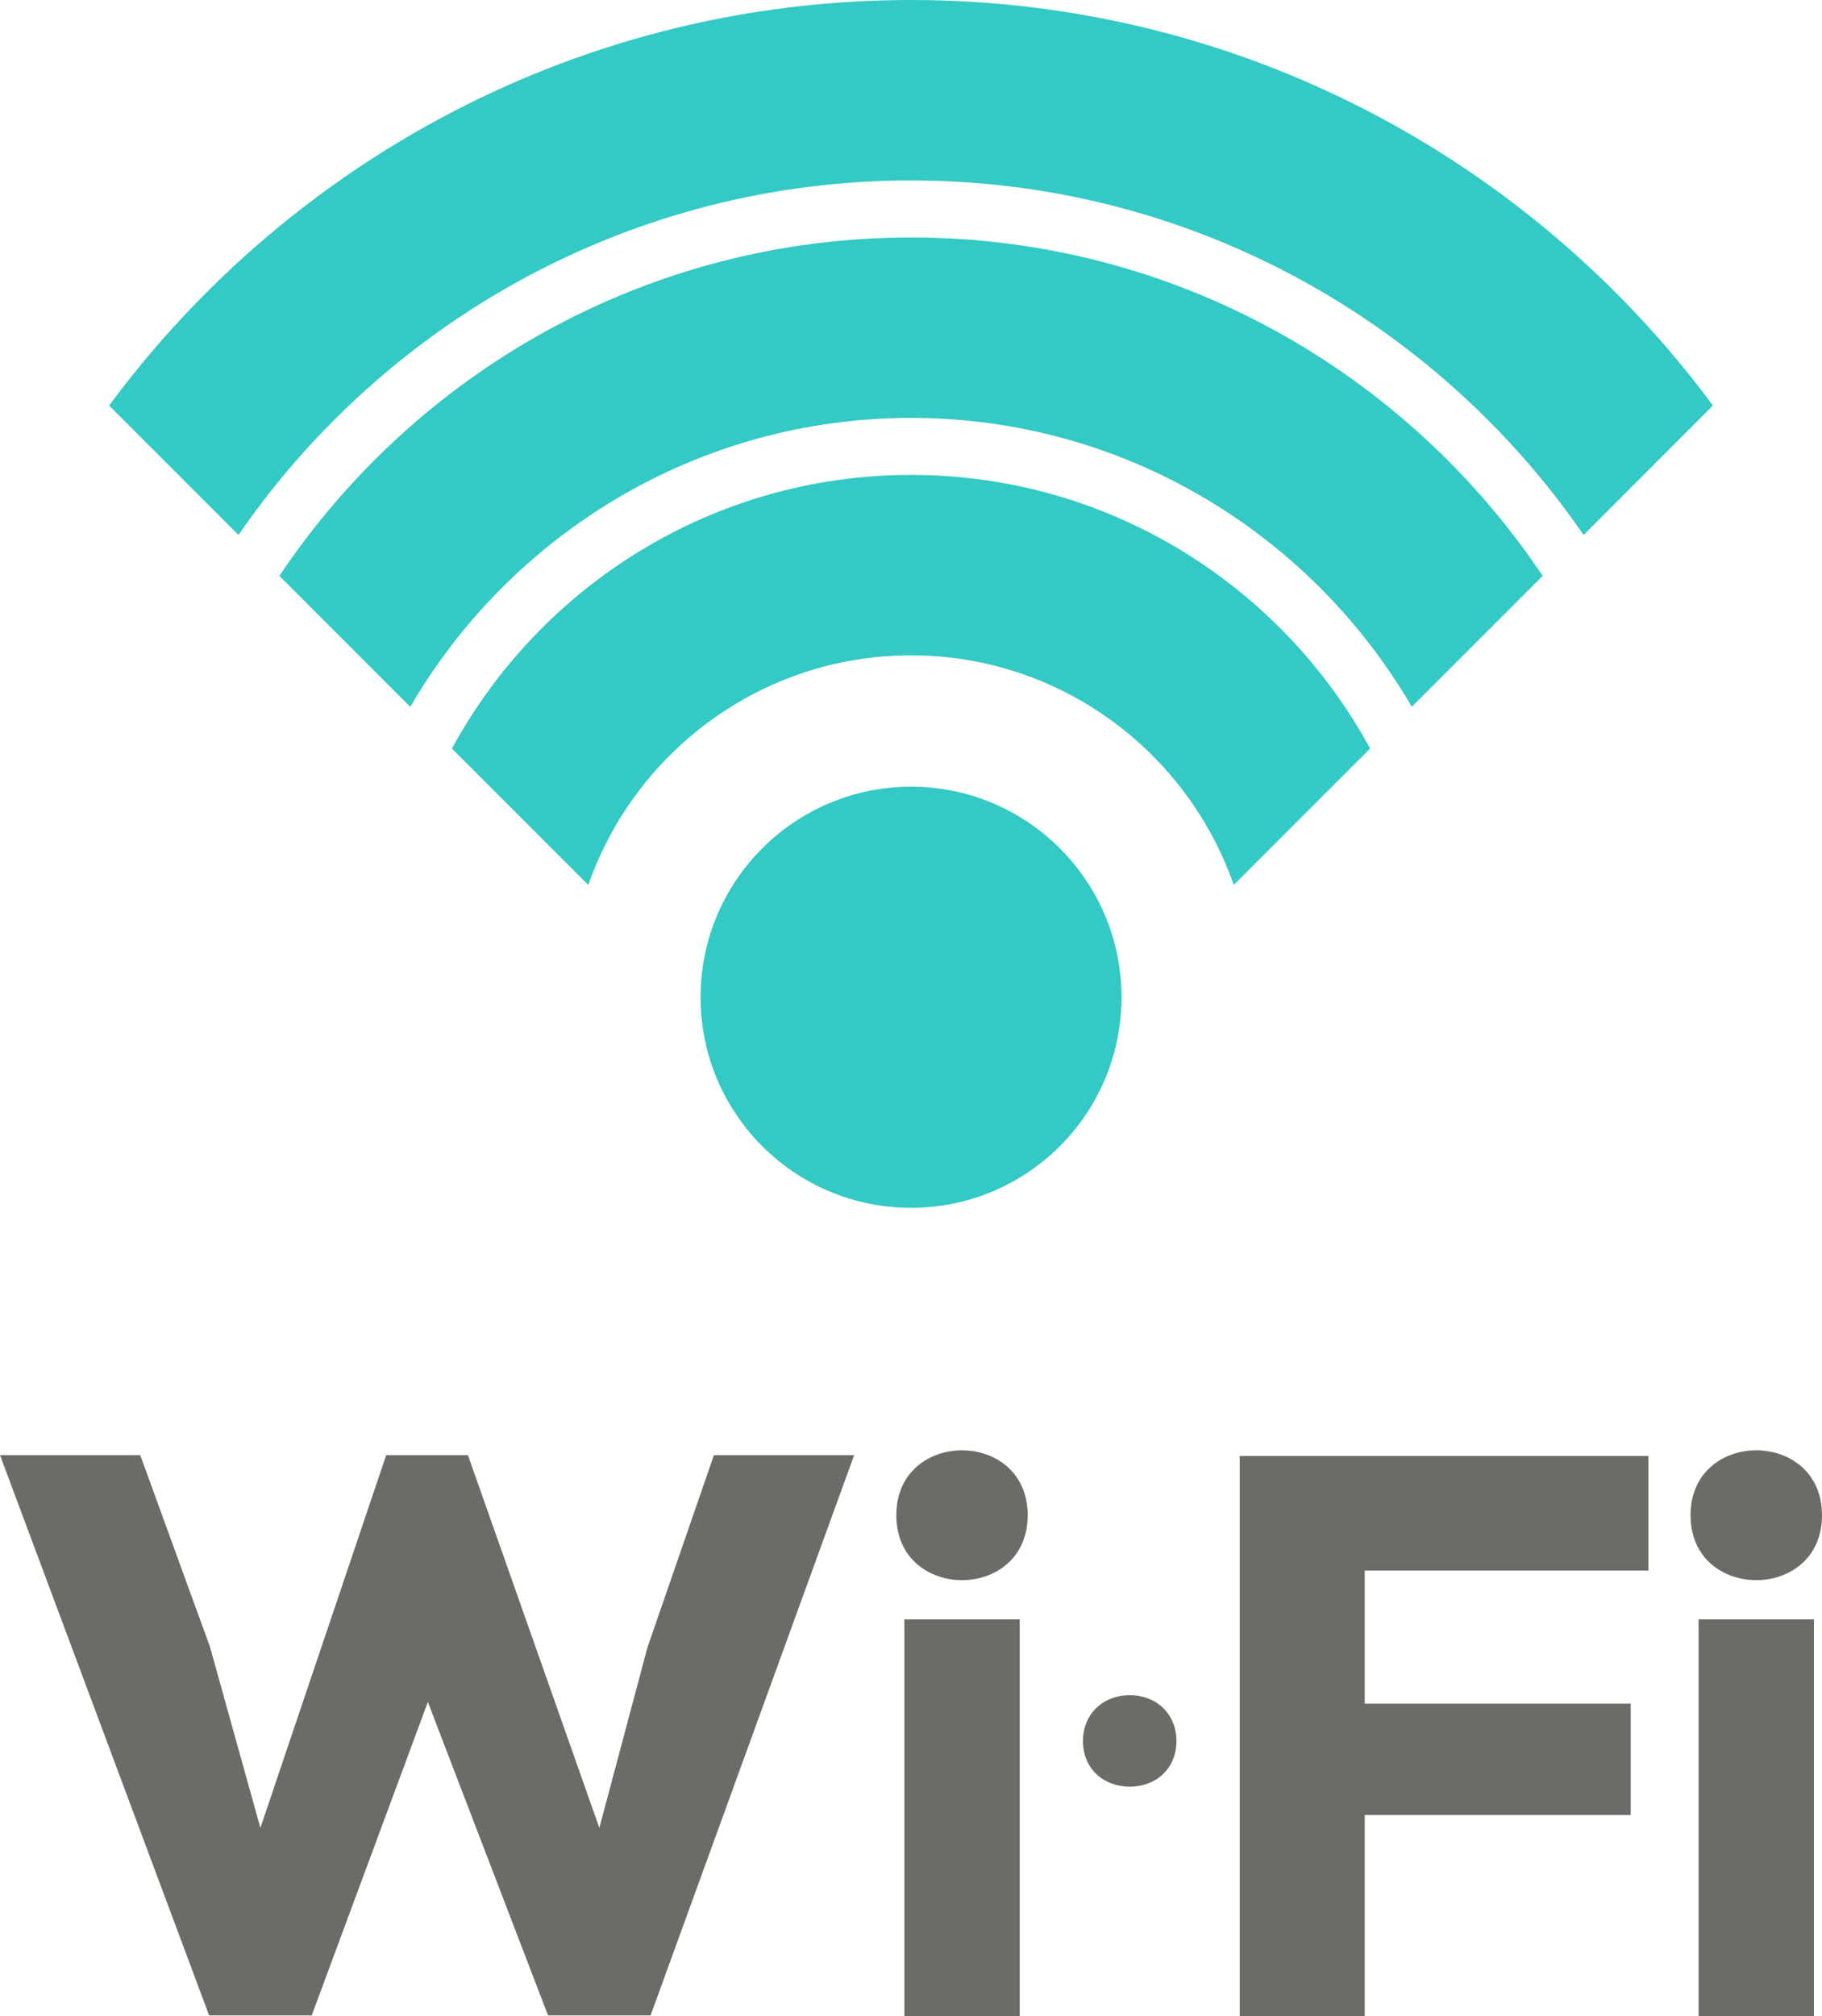<!--?xml version="1.0" encoding="UTF-8" standalone="no"?-->
<!-- Generator: Adobe Illustrator 16.0.0, SVG Export Plug-In . SVG Version: 6.00 Build 0)  -->

<svg xmlns:dc="http://purl.org/dc/elements/1.1/" xmlns:cc="http://creativecommons.org/ns#" xmlns:rdf="http://www.w3.org/1999/02/22-rdf-syntax-ns#" xmlns:svg="http://www.w3.org/2000/svg" xmlns="http://www.w3.org/2000/svg" xmlns:sodipodi="http://sodipodi.sourceforge.net/DTD/sodipodi-0.dtd" xmlns:inkscape="http://www.inkscape.org/namespaces/inkscape" version="1.1" id="图层_1" x="0px" y="0px" width="77.471px" height="85.691px" viewBox="0 0 77.471 85.691" enable-background="new 0 0 77.471 85.691" xml:space="preserve" inkscape:version="0.48.3.1 r9886" sodipodi:docname="1307.svg"><sodipodi:namedview pagecolor="#ffffff" bordercolor="#666666" borderopacity="1" objecttolerance="10" gridtolerance="10" guidetolerance="10" inkscape:pageopacity="0" inkscape:pageshadow="2" inkscape:window-width="1440" inkscape:window-height="848" id="namedview33" showgrid="false" inkscape:zoom="2.7540815" inkscape:cx="-14.821376" inkscape:cy="42.845501" inkscape:window-x="-8" inkscape:window-y="-8" inkscape:window-maximized="1" inkscape:current-layer="图层_1"></sodipodi:namedview>
<g id="light" inkscape:label="#g3808"><g style="fill: rgb(51, 201, 197); fill-opacity: 1;" id="g7">
			<path style="fill: rgb(51, 201, 197); fill-opacity: 1;" inkscape:connector-curvature="0" id="path9" d="m 38.737,7.67 c 11.852,0 22.331,5.974 28.598,15.065 l 5.497,-5.499 C 65.106,6.788 52.701,0 38.737,0 24.773,0 12.367,6.788 4.64,17.236 l 5.499,5.499 C 16.404,13.644 26.885,7.67 38.737,7.67 z"></path>
		</g><g style="fill: rgb(51, 201, 197); fill-opacity: 1;" id="g11">
			<path style="fill: rgb(51, 201, 197); fill-opacity: 1;" inkscape:connector-curvature="0" id="path13" d="m 38.737,17.762 c 9.08,0 17.023,4.945 21.293,12.279 l 5.563,-5.564 C 59.796,15.811 49.922,10.092 38.737,10.092 c -11.188,0 -21.061,5.719 -26.857,14.385 l 5.564,5.564 C 21.713,22.707 29.656,17.762 38.737,17.762 z"></path>
		</g><g style="fill: rgb(51, 201, 197); fill-opacity: 1;" id="g15">
			<path style="fill: rgb(51, 201, 197); fill-opacity: 1;" inkscape:connector-curvature="0" id="path17" d="m 38.737,27.853 c 6.341,0 11.742,4.084 13.722,9.759 l 5.799,-5.797 C 54.493,24.893 47.155,20.184 38.737,20.184 c -8.418,0 -15.756,4.709 -19.521,11.631 l 5.799,5.797 c 1.979,-5.675 7.381,-9.759 13.722,-9.759 z"></path>
		</g><circle style="fill: rgb(51, 201, 197);" sodipodi:ry="8.9490004" sodipodi:rx="8.9490004" sodipodi:cy="42.384998" sodipodi:cx="38.737" id="circle19" r="8.949" cy="42.385" cx="38.737"></circle></g><g id="shape" inkscape:label="#g3817"><path style="fill:#6c6b68" inkscape:connector-curvature="0" id="path23" d="m 27.663,85.658 h -4.36 l -5.11,-13.32 -4.939,13.32 H 8.892 L 0,61.844 h 5.963 l 2.963,8.143 2.146,7.701 5.349,-15.844 h 3.475 l 5.588,15.844 2.045,-7.666 2.827,-8.178 h 5.963 l -8.656,23.814 z"></path><path style="fill:#6c6b68" inkscape:connector-curvature="0" id="path25" d="m 43.697,64.4 c 0,3.679 -5.586,3.679 -5.586,0 0,-3.679 5.586,-3.679 5.586,0 z m -5.245,4.428 v 16.863 h 4.905 V 68.828 h -4.905 z"></path><path style="fill:#6c6b68" inkscape:connector-curvature="0" id="path27" d="m 46.047,73.998 c 0,-1.162 0.861,-1.951 1.995,-1.951 1.119,0 1.98,0.789 1.98,1.951 0,1.162 -0.861,1.938 -1.98,1.938 -1.134,0 -1.995,-0.776 -1.995,-1.938 z"></path><path style="fill:#6c6b68" inkscape:connector-curvature="0" id="path29" d="M 52.713,85.691 V 61.879 H 70.089 V 66.75 H 58.028 v 5.656 h 11.31 v 4.736 h -11.31 v 8.549 h -5.315 z"></path><path style="fill:#6c6b68" inkscape:connector-curvature="0" id="path31" d="m 77.471,64.4 c 0,3.679 -5.589,3.679 -5.589,0 0,-3.679 5.589,-3.679 5.589,0 z m -5.248,4.428 v 16.863 h 4.905 V 68.828 h -4.905 z"></path></g>
</svg>